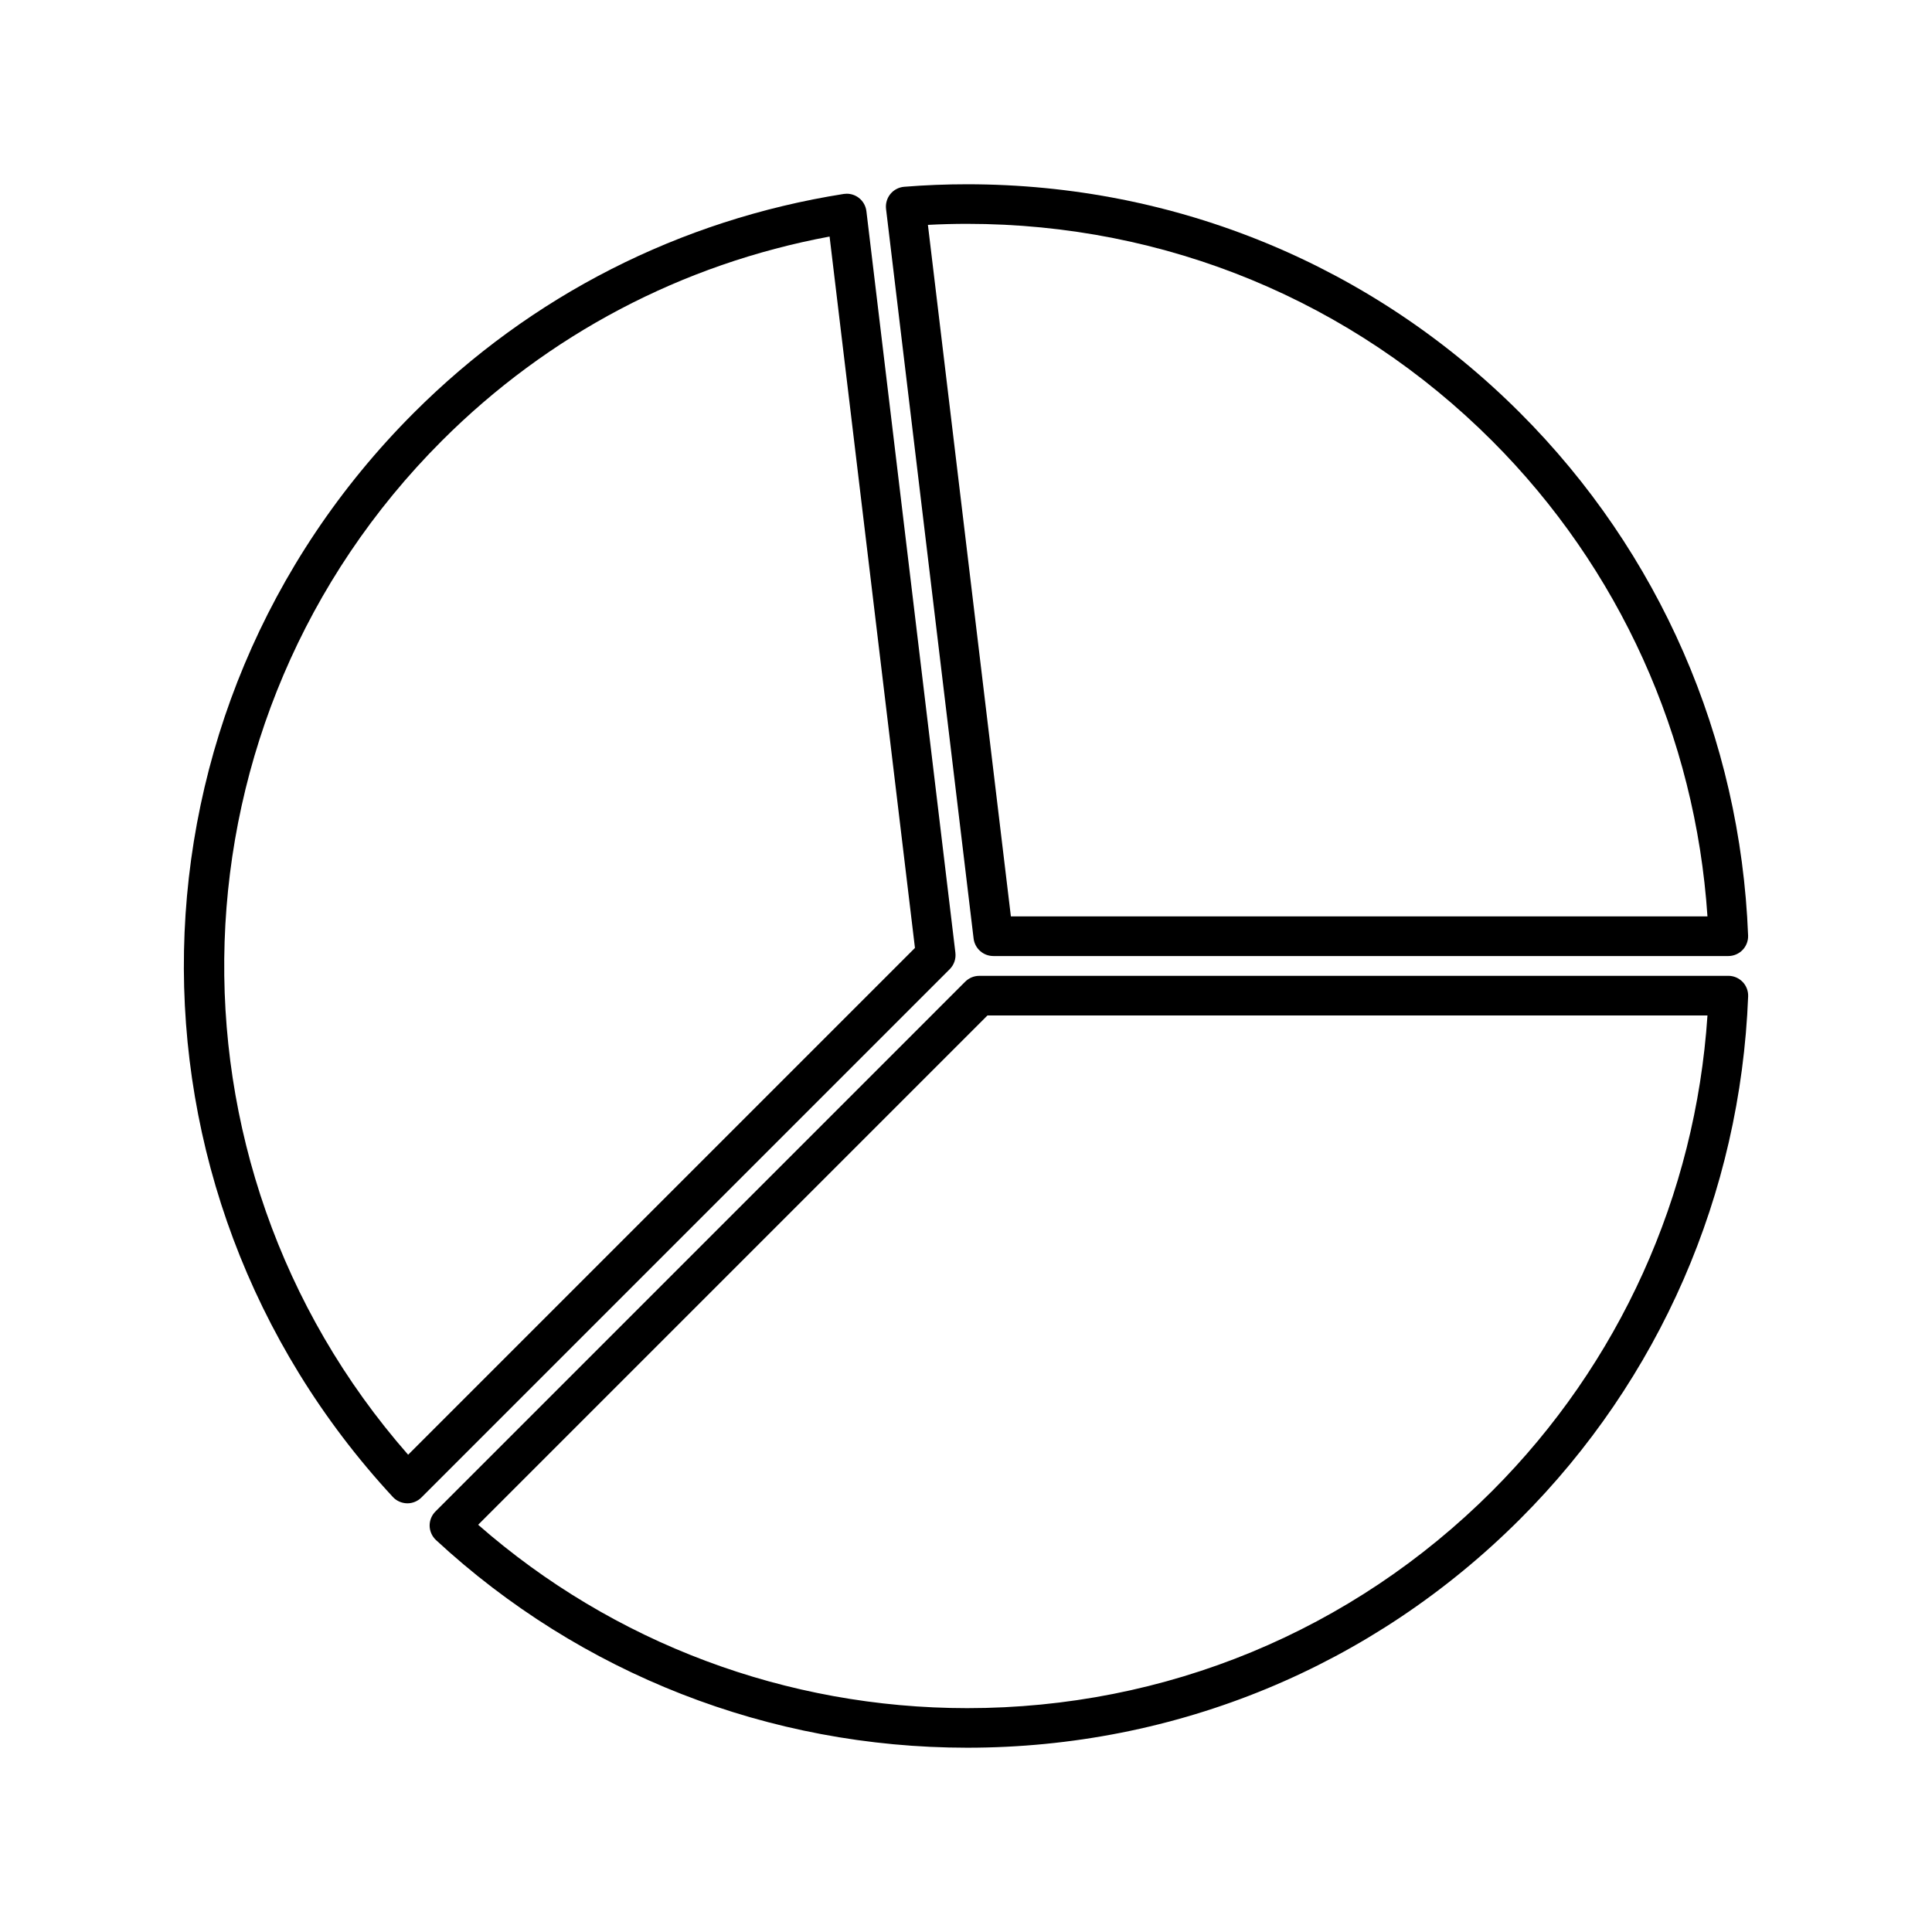<?xml version="1.0" encoding="UTF-8"?>
<!-- Uploaded to: SVG Repo, www.svgrepo.com, Generator: SVG Repo Mixer Tools -->
<svg fill="#000000" width="800px" height="800px" version="1.1" viewBox="144 144 512 512" xmlns="http://www.w3.org/2000/svg">
 <g>
  <path d="m602.02 402.61h-198.5c-1.391 0-2.703 0.539-3.715 1.531l-140.41 140.42c-1.008 1.004-1.57 2.398-1.539 3.824 0.031 1.406 0.641 2.762 1.68 3.742 38.332 35.48 88.336 55.027 140.79 55.035 55.402 0 107.44-21.527 146.52-60.605 36.934-36.93 58.398-86.121 60.43-138.52 0.051-1.426-0.492-2.832-1.48-3.84-1.012-1.031-2.352-1.594-3.773-1.594zm-62.602 136.54c-37.102 37.098-86.504 57.527-139.11 57.527-47.887-0.012-93.797-17.246-129.59-48.598l134.97-134.97h190.81c-3.156 47.652-23.367 92.32-57.078 126.04z"/>
  <path d="m407.24 397.36h194.78c1.422 0 2.801-0.586 3.789-1.617 0.98-1.023 1.512-2.414 1.457-3.836-2.031-52.371-23.496-101.56-60.438-138.5-39.055-39.062-91.094-60.574-146.53-60.574-5.551 0-11.164 0.219-16.699 0.668-1.406 0.117-2.734 0.809-3.633 1.906-0.902 1.102-1.316 2.539-1.156 3.945l23.207 193.39c0.332 2.633 2.574 4.617 5.219 4.617zm-6.938-194.04c52.629 0 102.03 20.422 139.11 57.496 33.719 33.719 53.922 78.383 57.082 126.04h-184.6l-21.988-183.26c3.523-0.188 7.008-0.277 10.398-0.277z"/>
  <path d="m397.19 396.5-23.586-196.54c-0.168-1.406-0.914-2.703-2.043-3.555-0.902-0.688-2.031-1.066-3.168-1.066-0.137 0-0.684 0.043-0.82 0.062-43.441 6.871-82.828 26.922-113.9 57.992-79.062 79.074-81.508 205.28-5.574 287.31 0.961 1.043 2.324 1.66 3.809 1.691h0.051c1.379 0 2.731-0.555 3.715-1.539l140.04-140.04c1.125-1.148 1.66-2.723 1.473-4.316zm-145.03 133.02c-68.195-77.785-64.48-195.28 8.938-268.71 28.168-28.168 63.637-46.84 102.75-54.121l22.625 188.52z"/>
 </g>
</svg>
